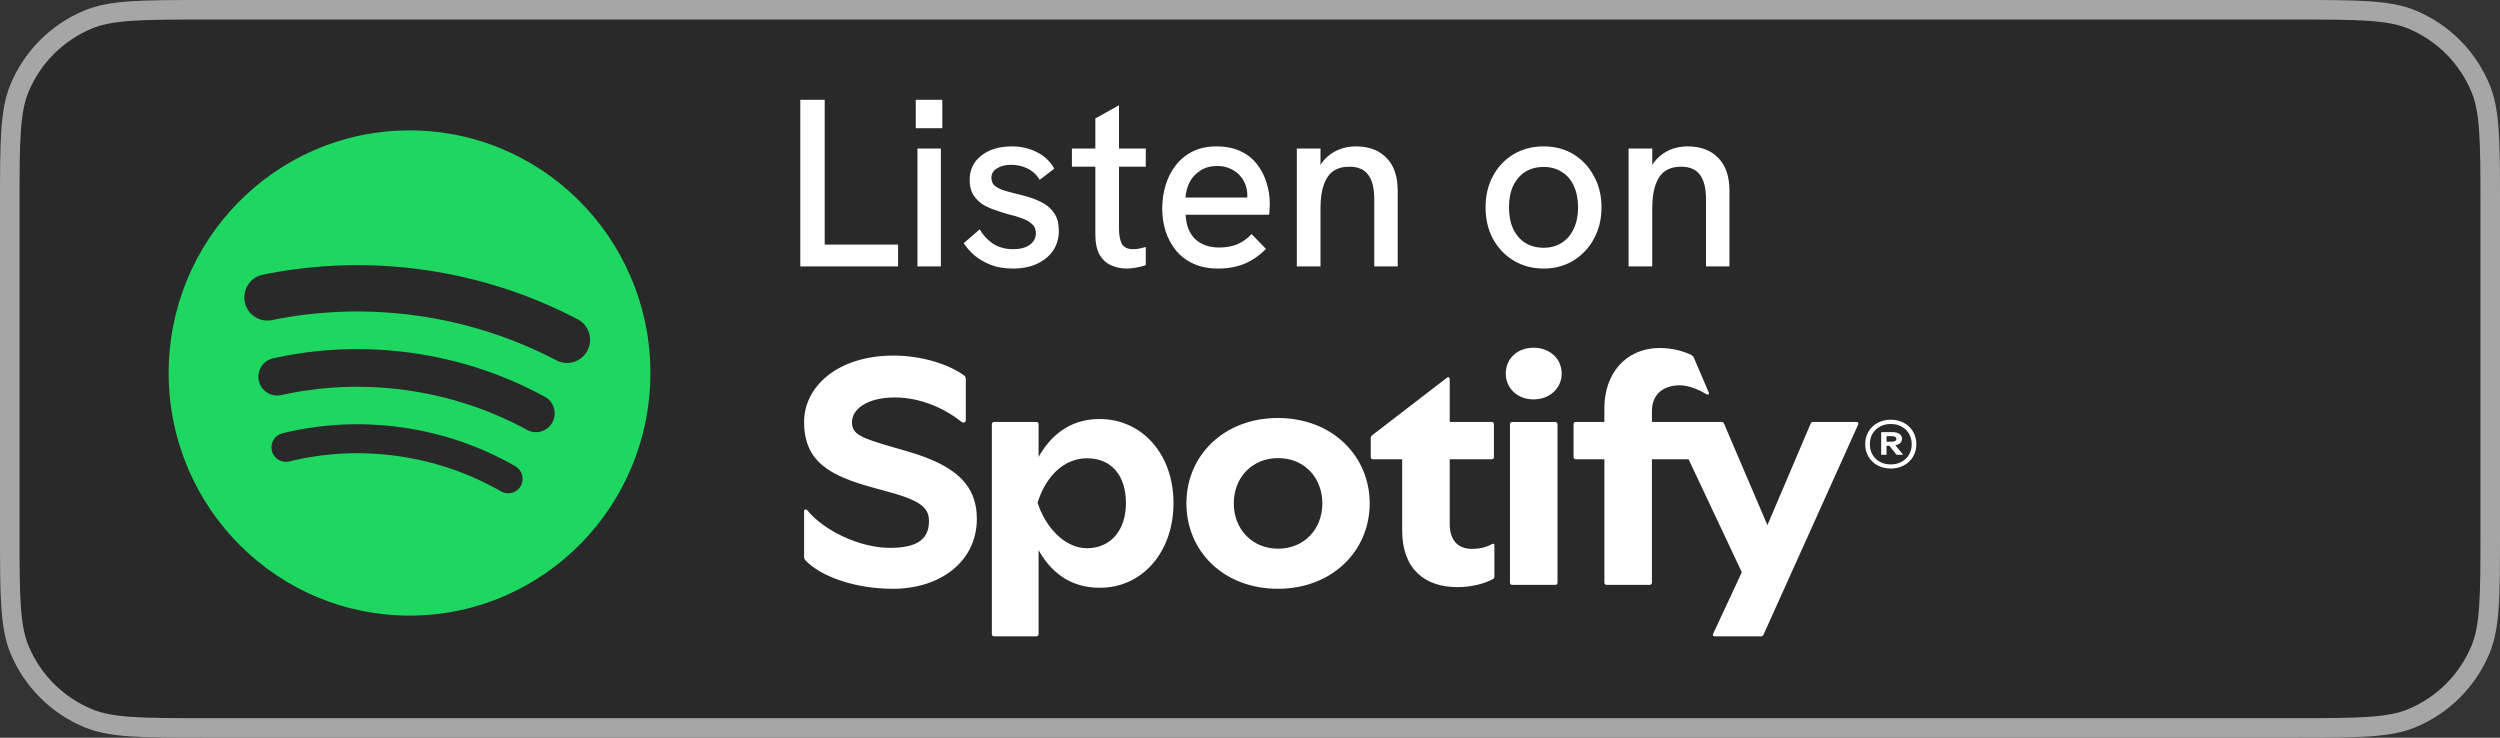 <svg width="122" height="36" viewBox="0 0 122 36" fill="none" xmlns="http://www.w3.org/2000/svg">
<rect x="0" y="0" width="122" height="36" fill="#333333" stroke="none"/>
<path d="M0.477 10.022C0.477 8.459 0.478 7.311 0.54 6.399C0.602 5.491 0.723 4.853 0.95 4.307C1.579 2.787 2.787 1.579 4.307 0.95C4.853 0.723 5.491 0.602 6.399 0.54C7.311 0.478 8.459 0.477 10.022 0.477H111.978C113.541 0.477 114.689 0.478 115.601 0.54C116.509 0.602 117.147 0.723 117.693 0.95C119.213 1.579 120.421 2.787 121.05 4.307C121.277 4.853 121.398 5.491 121.46 6.399C121.522 7.311 121.523 8.459 121.523 10.022V25.978C121.523 27.541 121.522 28.689 121.46 29.601C121.398 30.509 121.277 31.147 121.05 31.693C120.421 33.213 119.213 34.421 117.693 35.05C117.147 35.277 116.509 35.398 115.601 35.46C114.689 35.523 113.541 35.523 111.978 35.523H10.022C8.459 35.523 7.311 35.523 6.399 35.46C5.491 35.398 4.853 35.277 4.307 35.05C2.787 34.421 1.579 33.213 0.95 31.693C0.723 31.147 0.602 30.509 0.54 29.601C0.478 28.689 0.477 27.541 0.477 25.978V10.022Z" fill="black" fill-opacity="0.2" stroke="#A6A6A6" stroke-width="0.954"/>
<path d="M20.451 6.373C13.964 6.113 8.498 11.199 8.24 17.733C7.982 24.266 13.033 29.772 19.519 30.032C26.006 30.291 31.472 25.206 31.73 18.672C31.987 12.138 26.937 6.631 20.451 6.373ZM25.413 23.717C25.267 23.976 24.982 24.106 24.705 24.067C24.62 24.055 24.535 24.027 24.456 23.982C22.902 23.091 21.209 22.511 19.423 22.258C17.637 22.005 15.851 22.093 14.114 22.518C13.736 22.61 13.357 22.377 13.266 21.997C13.175 21.617 13.405 21.235 13.783 21.143C15.693 20.676 17.657 20.58 19.619 20.858C21.581 21.136 23.441 21.773 25.151 22.753C25.487 22.946 25.605 23.377 25.414 23.717H25.413ZM26.958 20.609C26.718 21.055 26.164 21.221 25.721 20.98C23.903 19.99 21.935 19.34 19.871 19.047C17.807 18.755 15.738 18.834 13.719 19.281C13.61 19.305 13.501 19.309 13.396 19.294C13.03 19.242 12.716 18.967 12.632 18.581C12.524 18.085 12.835 17.595 13.327 17.486C15.559 16.991 17.846 16.904 20.126 17.226C22.404 17.549 24.58 18.267 26.589 19.362C27.033 19.604 27.197 20.161 26.958 20.608V20.609ZM28.67 17.105C28.445 17.542 27.975 17.768 27.517 17.703C27.394 17.686 27.273 17.647 27.155 17.587C25.039 16.477 22.759 15.745 20.379 15.408C18 15.072 15.607 15.143 13.269 15.621C12.661 15.746 12.069 15.35 11.945 14.739C11.822 14.126 12.215 13.53 12.822 13.405C15.411 12.876 18.059 12.797 20.692 13.169C23.325 13.542 25.848 14.353 28.192 15.582C28.742 15.869 28.956 16.552 28.67 17.106V17.105Z" fill="#1ED760"/>
<path d="M43.553 28.732C41.641 28.732 40 28.085 39.314 27.351C39.249 27.279 39.24 27.239 39.24 27.151V24.965C39.24 24.861 39.33 24.821 39.403 24.909C40.228 25.915 41.985 26.736 43.423 26.736C44.566 26.736 45.334 26.433 45.334 25.444C45.334 24.853 45.049 24.47 43.488 24.039L42.59 23.792C40.507 23.218 39.24 22.538 39.24 20.591C39.24 18.868 40.873 17.352 43.602 17.352C44.941 17.352 46.273 17.759 47.041 18.318C47.105 18.365 47.131 18.414 47.131 18.501V20.489C47.131 20.624 47.016 20.664 46.91 20.577C46.289 20.074 45.088 19.396 43.667 19.396C42.245 19.396 41.576 20.018 41.576 20.593C41.576 21.199 42.008 21.367 43.552 21.814L44.32 22.038C46.697 22.732 47.67 23.706 47.67 25.318C47.67 27.393 45.906 28.734 43.553 28.734V28.732ZM60.209 24.566C60.209 23.297 61.107 22.355 62.374 22.355C63.64 22.355 64.53 23.297 64.53 24.566C64.53 25.835 63.631 26.776 62.374 26.776C61.117 26.776 60.209 25.835 60.209 24.566ZM62.365 28.732C65.003 28.732 66.841 26.889 66.841 24.566C66.841 22.243 65.003 20.399 62.365 20.399C59.726 20.399 57.897 22.227 57.897 24.566C57.897 26.905 59.718 28.732 62.365 28.732ZM78.294 19.921V20.591H76.905C76.831 20.591 76.79 20.631 76.79 20.703V22.299C76.79 22.371 76.831 22.411 76.905 22.411H78.294V28.428C78.294 28.5 78.334 28.54 78.408 28.54H80.499C80.573 28.54 80.614 28.5 80.614 28.428V22.411H82.403L85.001 27.925L83.604 30.925C83.563 31.014 83.612 31.053 83.694 31.053H85.924C85.998 31.053 86.03 31.037 86.063 30.965L90.678 20.718C90.71 20.646 90.669 20.59 90.587 20.59H88.496C88.422 20.59 88.39 20.606 88.357 20.679L86.25 25.627L84.135 20.679C84.102 20.606 84.07 20.59 83.996 20.59H80.614V20.064C80.614 19.202 81.21 18.803 81.978 18.803C82.434 18.803 82.933 19.035 83.284 19.241C83.367 19.289 83.423 19.233 83.391 19.161L82.655 17.446C82.631 17.39 82.599 17.358 82.541 17.326C82.181 17.143 81.594 16.983 81.021 16.983C79.29 16.983 78.293 18.275 78.293 19.919L78.294 19.921ZM53.674 28.683C55.765 28.683 57.267 26.919 57.267 24.55C57.267 22.18 55.748 20.448 53.657 20.448C52.104 20.448 51.206 21.373 50.683 22.299V20.703C50.683 20.631 50.642 20.591 50.568 20.591H48.518C48.444 20.591 48.403 20.631 48.403 20.703V30.942C48.403 31.015 48.444 31.054 48.518 31.054H50.568C50.642 31.054 50.683 31.015 50.683 30.942V26.848C51.206 27.774 52.088 28.683 53.673 28.683H53.674ZM71.121 28.652C71.807 28.652 72.469 28.477 72.861 28.253C72.918 28.221 72.926 28.189 72.926 28.133V26.617C72.926 26.537 72.885 26.513 72.811 26.553C72.574 26.681 72.264 26.785 71.84 26.785C71.17 26.785 70.746 26.402 70.746 25.555V22.411H72.788C72.862 22.411 72.903 22.371 72.903 22.299V20.703C72.903 20.631 72.862 20.591 72.788 20.591H70.746V18.509C70.746 18.421 70.689 18.373 70.607 18.437L66.955 21.246C66.907 21.285 66.891 21.326 66.891 21.389V22.299C66.891 22.371 66.931 22.411 67.005 22.411H68.426V25.89C68.426 27.774 69.537 28.652 71.123 28.652H71.121ZM73.482 18.23C73.482 18.948 74.054 19.491 74.838 19.491C75.622 19.491 76.21 18.948 76.21 18.23C76.21 17.511 75.638 16.969 74.838 16.969C74.037 16.969 73.482 17.511 73.482 18.23ZM73.8 28.541H75.891C75.965 28.541 76.006 28.501 76.006 28.429V20.704C76.006 20.632 75.965 20.593 75.891 20.593H73.8C73.726 20.593 73.686 20.632 73.686 20.704V28.429C73.686 28.501 73.726 28.541 73.8 28.541ZM50.634 24.535C51.01 23.306 51.875 22.364 53.052 22.364C54.228 22.364 54.946 23.194 54.946 24.551C54.946 25.908 54.17 26.753 53.052 26.753C51.933 26.753 51.009 25.7 50.634 24.535Z" fill="white"/>
<path d="M93.357 21.061C93.249 20.879 93.1 20.738 92.91 20.635C92.719 20.533 92.507 20.481 92.27 20.481C92.033 20.481 91.82 20.533 91.629 20.635C91.439 20.738 91.29 20.879 91.183 21.061C91.075 21.242 91.022 21.447 91.022 21.675C91.022 21.904 91.075 22.105 91.183 22.286C91.29 22.467 91.439 22.609 91.629 22.712C91.82 22.814 92.033 22.865 92.27 22.865C92.507 22.865 92.719 22.814 92.91 22.712C93.1 22.61 93.249 22.467 93.357 22.286C93.464 22.105 93.518 21.902 93.518 21.675C93.518 21.448 93.464 21.242 93.357 21.061ZM93.161 22.185C93.074 22.335 92.953 22.452 92.798 22.537C92.642 22.622 92.466 22.664 92.271 22.664C92.075 22.664 91.894 22.622 91.739 22.537C91.584 22.453 91.463 22.335 91.377 22.185C91.291 22.035 91.248 21.865 91.248 21.675C91.248 21.485 91.291 21.316 91.377 21.167C91.463 21.019 91.584 20.902 91.739 20.818C91.894 20.734 92.071 20.691 92.271 20.691C92.47 20.691 92.642 20.734 92.798 20.818C92.953 20.902 93.074 21.02 93.161 21.17C93.248 21.321 93.292 21.49 93.292 21.68C93.292 21.87 93.248 22.035 93.161 22.186V22.185Z" fill="white"/>
<path d="M92.693 21.653C92.776 21.594 92.818 21.515 92.818 21.416C92.818 21.319 92.778 21.235 92.696 21.176C92.615 21.117 92.498 21.087 92.344 21.087H91.801V22.195H92.063V21.755H92.206L92.552 22.195H92.874L92.496 21.728C92.576 21.713 92.644 21.689 92.694 21.652L92.693 21.653ZM92.302 21.555H92.063V21.284H92.311C92.385 21.284 92.442 21.295 92.482 21.317C92.521 21.34 92.541 21.375 92.541 21.422C92.541 21.467 92.52 21.501 92.48 21.522C92.438 21.545 92.379 21.556 92.302 21.556V21.555Z" fill="white"/>
<path d="M39.055 13V4.869H40.245V11.938H43.826V13H39.055ZM44.772 13V7.249H45.915V13H44.772ZM44.69 6.257V4.869H45.985V6.257H44.69ZM49.431 13.105C49.027 13.105 48.669 13.047 48.358 12.93C48.047 12.806 47.779 12.65 47.553 12.463C47.335 12.269 47.16 12.071 47.028 11.868L47.81 11.192C47.957 11.456 48.167 11.686 48.44 11.88C48.72 12.067 49.054 12.16 49.443 12.16C49.785 12.16 50.053 12.09 50.248 11.95C50.45 11.802 50.551 11.612 50.551 11.378C50.551 11.192 50.489 11.044 50.364 10.935C50.24 10.819 50.077 10.725 49.874 10.655C49.672 10.577 49.451 10.511 49.209 10.457C48.992 10.395 48.77 10.325 48.545 10.247C48.319 10.169 48.113 10.072 47.926 9.955C47.747 9.831 47.6 9.675 47.483 9.489C47.374 9.294 47.32 9.057 47.32 8.777C47.32 8.287 47.506 7.894 47.88 7.599C48.261 7.295 48.762 7.144 49.385 7.144C49.828 7.144 50.232 7.237 50.598 7.424C50.963 7.603 51.247 7.871 51.449 8.229L50.738 8.777C50.582 8.52 50.38 8.334 50.131 8.217C49.89 8.1 49.626 8.042 49.338 8.042C49.066 8.042 48.836 8.1 48.65 8.217C48.471 8.326 48.381 8.477 48.381 8.672C48.381 8.812 48.42 8.929 48.498 9.022C48.584 9.107 48.712 9.185 48.883 9.255C49.062 9.317 49.279 9.38 49.536 9.442C49.777 9.496 50.022 9.562 50.271 9.64C50.52 9.718 50.749 9.819 50.959 9.944C51.169 10.068 51.34 10.235 51.473 10.445C51.605 10.655 51.671 10.927 51.671 11.262C51.671 11.627 51.578 11.95 51.391 12.23C51.204 12.502 50.944 12.716 50.609 12.872C50.275 13.027 49.882 13.105 49.431 13.105ZM54.992 13.105C54.712 13.105 54.452 13.051 54.211 12.942C53.977 12.833 53.791 12.658 53.651 12.417C53.519 12.168 53.453 11.849 53.453 11.46V5.779L54.607 5.137V11.157C54.607 11.476 54.654 11.725 54.747 11.903C54.849 12.075 55.031 12.16 55.296 12.16C55.373 12.16 55.463 12.152 55.564 12.137C55.673 12.113 55.79 12.086 55.914 12.055V12.942C55.758 12.996 55.603 13.035 55.447 13.058C55.292 13.089 55.14 13.105 54.992 13.105ZM52.309 8.135V7.249H55.914V8.135H52.309ZM59.458 13.105C58.991 13.105 58.587 13.027 58.245 12.872C57.902 12.716 57.618 12.502 57.393 12.23C57.167 11.95 56.996 11.635 56.88 11.285C56.771 10.927 56.716 10.554 56.716 10.165C56.716 9.776 56.771 9.403 56.88 9.045C56.989 8.68 57.152 8.357 57.37 8.077C57.587 7.789 57.86 7.564 58.186 7.4C58.521 7.229 58.913 7.144 59.364 7.144C59.816 7.144 60.205 7.221 60.531 7.377C60.858 7.525 61.126 7.735 61.336 8.007C61.546 8.271 61.702 8.571 61.803 8.905C61.912 9.24 61.966 9.594 61.966 9.967C61.966 10.006 61.962 10.08 61.954 10.188C61.954 10.29 61.947 10.387 61.931 10.48H57.86C57.883 10.993 58.038 11.39 58.326 11.67C58.622 11.942 59.011 12.078 59.493 12.078C59.819 12.078 60.111 12.028 60.368 11.927C60.624 11.818 60.862 11.651 61.079 11.425L61.779 12.148C61.554 12.374 61.321 12.557 61.079 12.697C60.846 12.837 60.597 12.938 60.333 13C60.076 13.07 59.785 13.105 59.458 13.105ZM60.834 9.909C60.85 9.846 60.858 9.784 60.858 9.722C60.866 9.66 60.87 9.597 60.87 9.535C60.87 9.356 60.838 9.181 60.776 9.01C60.714 8.839 60.621 8.687 60.496 8.555C60.372 8.415 60.216 8.306 60.029 8.229C59.851 8.143 59.641 8.1 59.4 8.1C59.081 8.1 58.809 8.174 58.583 8.322C58.357 8.462 58.182 8.649 58.058 8.882C57.941 9.115 57.871 9.368 57.848 9.64H61.208L60.834 9.909ZM63.285 13V7.249H64.44V8.497L64.206 8.567C64.308 8.248 64.451 7.987 64.638 7.785C64.832 7.575 65.058 7.416 65.315 7.307C65.579 7.198 65.863 7.144 66.166 7.144C66.804 7.144 67.302 7.33 67.659 7.704C68.025 8.069 68.208 8.606 68.208 9.314V13H67.065V9.734C67.065 9.181 66.963 8.777 66.761 8.52C66.567 8.264 66.263 8.135 65.851 8.135C65.54 8.135 65.28 8.205 65.07 8.345C64.868 8.485 64.712 8.707 64.603 9.01C64.494 9.314 64.44 9.699 64.44 10.165V13H63.285ZM75.33 13.105C74.785 13.105 74.299 12.977 73.872 12.72C73.444 12.463 73.106 12.11 72.857 11.658C72.616 11.207 72.495 10.694 72.495 10.118C72.495 9.543 72.616 9.034 72.857 8.59C73.098 8.139 73.432 7.785 73.86 7.529C74.296 7.272 74.785 7.144 75.33 7.144C75.882 7.144 76.368 7.272 76.788 7.529C77.208 7.785 77.539 8.139 77.78 8.59C78.029 9.034 78.153 9.543 78.153 10.118C78.153 10.694 78.029 11.207 77.78 11.658C77.539 12.102 77.204 12.456 76.776 12.72C76.356 12.977 75.874 13.105 75.33 13.105ZM75.33 12.09C75.672 12.09 75.968 12.008 76.216 11.845C76.473 11.682 76.668 11.452 76.8 11.157C76.94 10.861 77.01 10.515 77.01 10.118C77.01 9.714 76.94 9.364 76.8 9.069C76.668 8.773 76.473 8.547 76.216 8.392C75.968 8.229 75.672 8.147 75.33 8.147C74.98 8.147 74.677 8.229 74.42 8.392C74.171 8.555 73.977 8.785 73.837 9.08C73.704 9.368 73.638 9.714 73.638 10.118C73.638 10.515 73.704 10.861 73.837 11.157C73.977 11.452 74.171 11.682 74.42 11.845C74.677 12.008 74.98 12.09 75.33 12.09ZM79.474 13V7.249H80.629V8.497L80.395 8.567C80.496 8.248 80.64 7.987 80.827 7.785C81.021 7.575 81.247 7.416 81.504 7.307C81.768 7.198 82.052 7.144 82.355 7.144C82.993 7.144 83.491 7.33 83.848 7.704C84.214 8.069 84.397 8.606 84.397 9.314V13H83.253V9.734C83.253 9.181 83.152 8.777 82.95 8.52C82.756 8.264 82.452 8.135 82.04 8.135C81.729 8.135 81.469 8.205 81.258 8.345C81.056 8.485 80.901 8.707 80.792 9.01C80.683 9.314 80.629 9.699 80.629 10.165V13H79.474Z" fill="white"/>
</svg>
